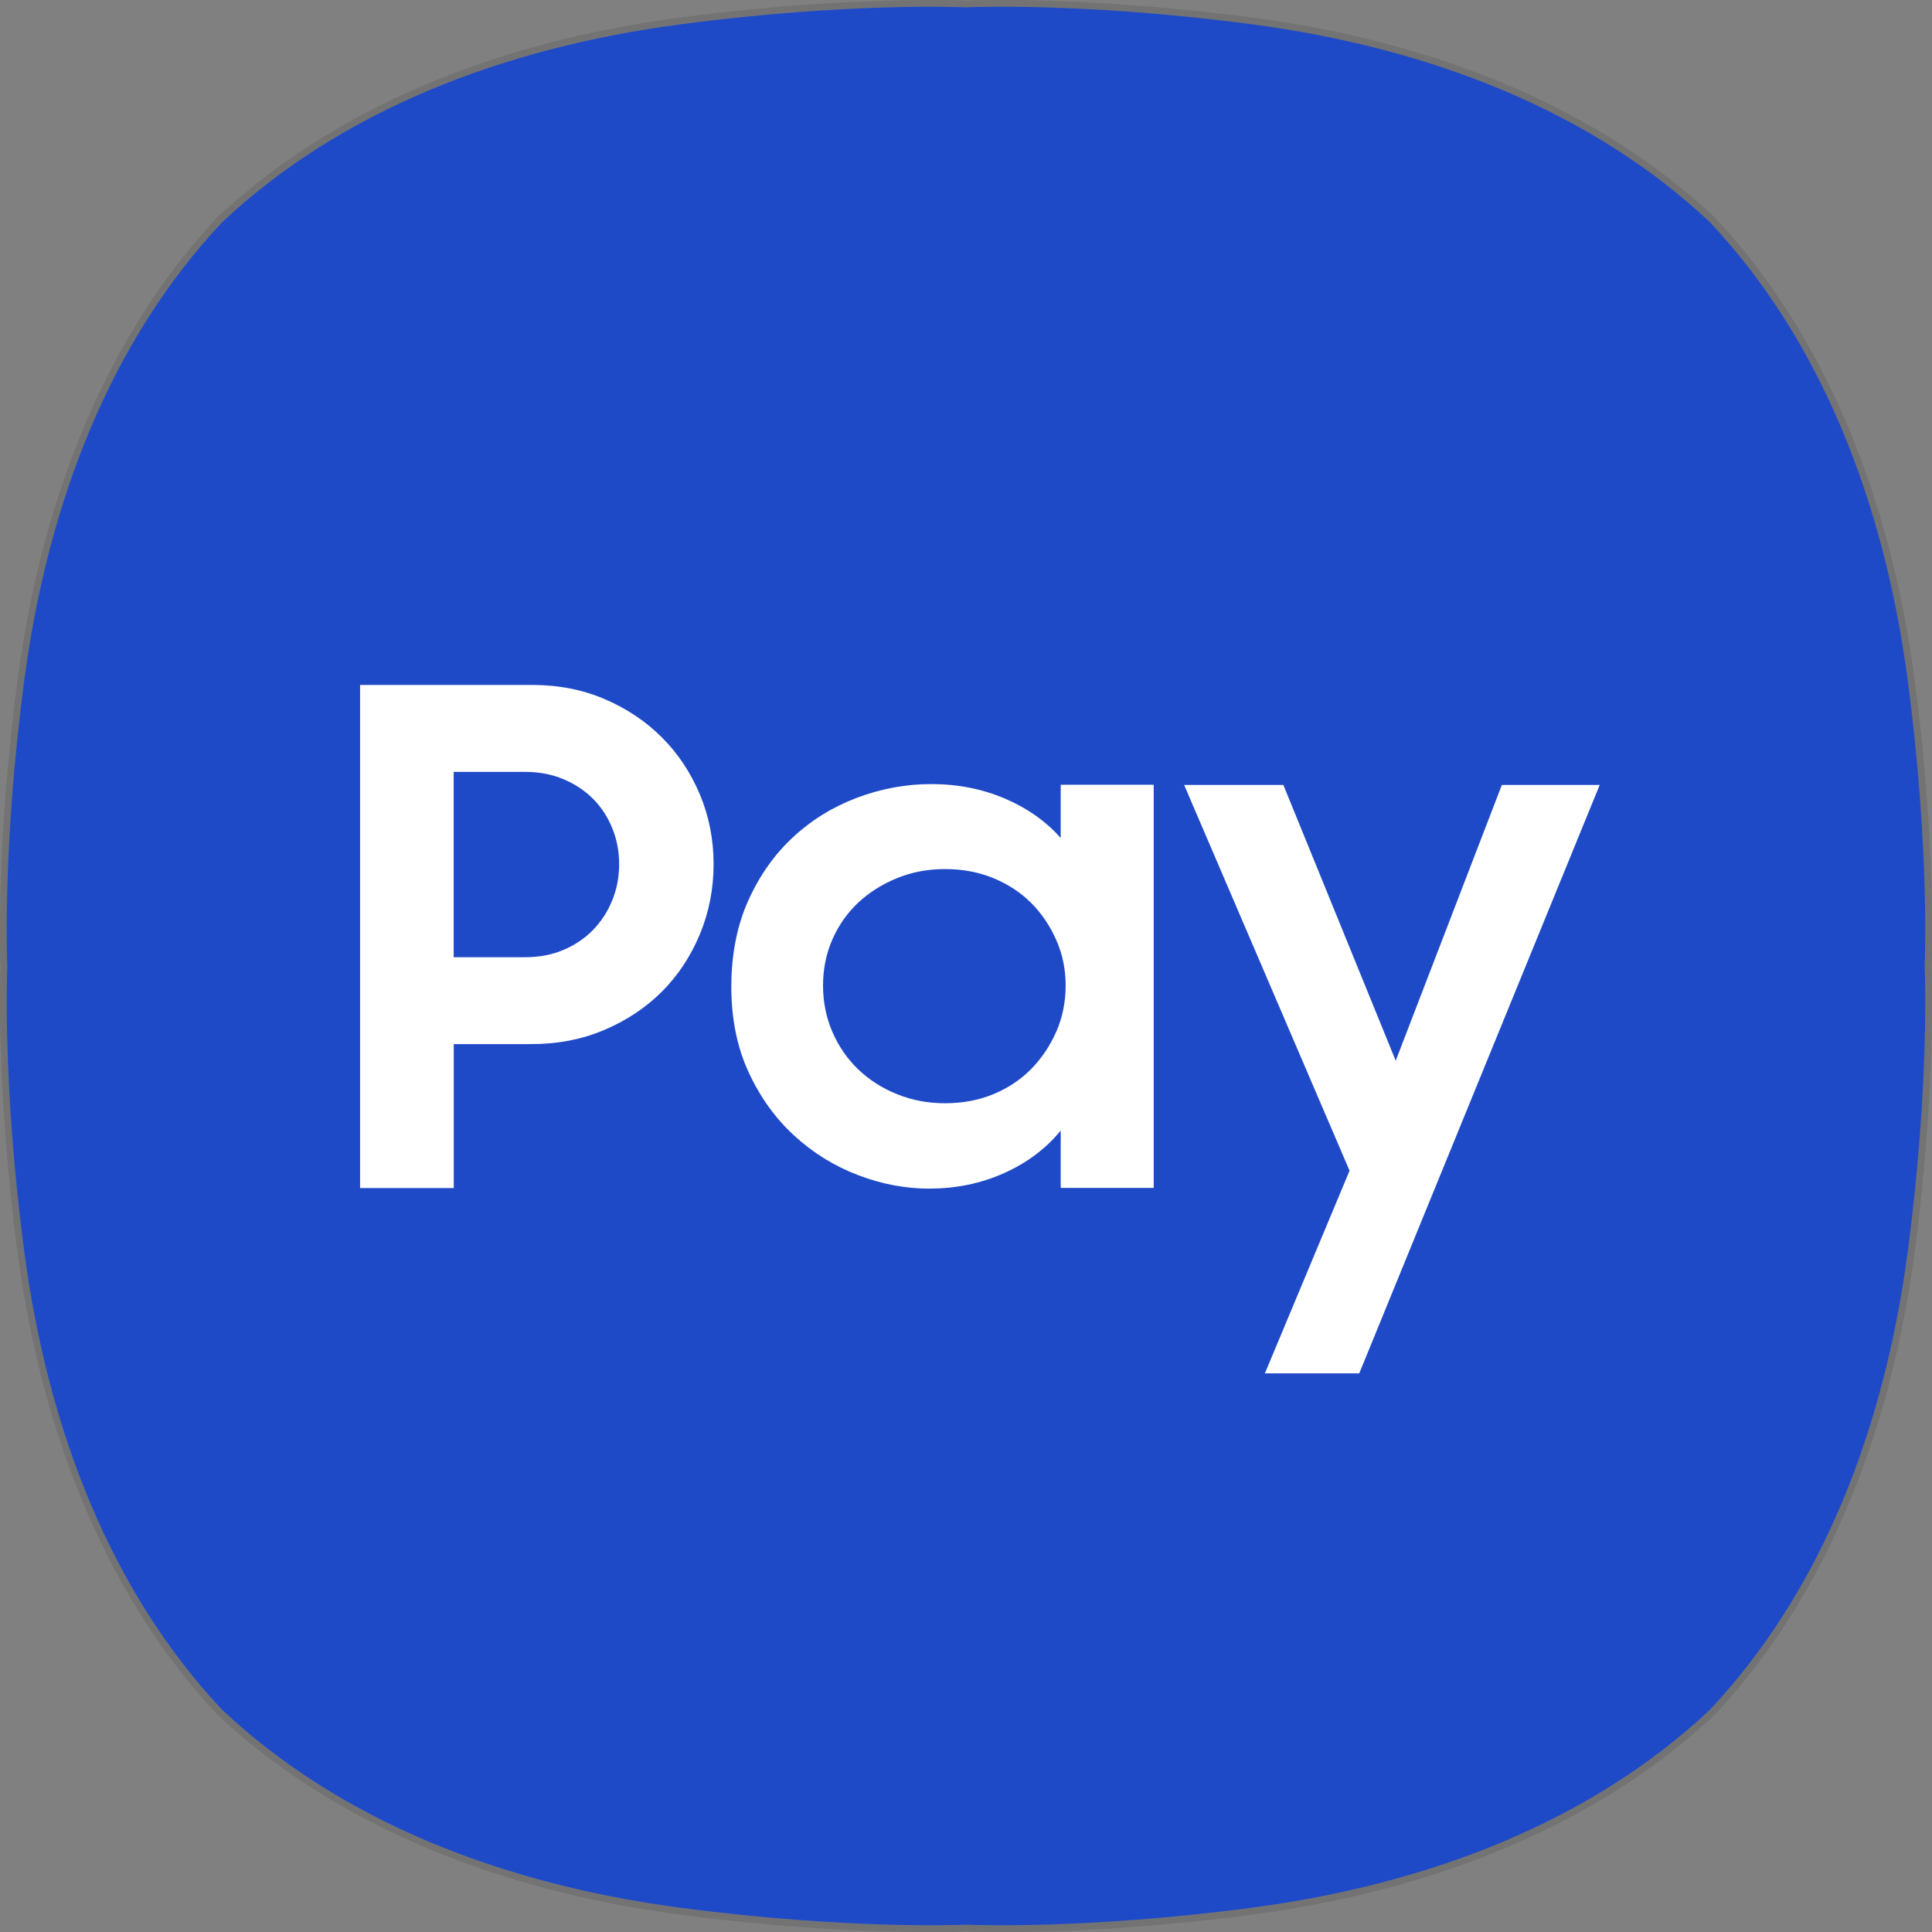 <?xml version="1.0" encoding="UTF-8"?>
<svg id="_레이어_1" data-name="레이어 1" xmlns="http://www.w3.org/2000/svg" viewBox="0 0 226.64 226.65">
  <rect x="0" y="0" width="226.64" height="226.65" fill="#808080" stroke="none"/>
  <defs>
    <style>
      .cls-1, .cls-2, .cls-3 {
        stroke-width: 0px;
      }

      .cls-2 {
        fill: #fff;
      }

      .cls-4 {
        opacity: .1;
      }

      .cls-3 {
        fill: #1f4ac7;
      }
    </style>
  </defs>
  <g>
    <path class="cls-3" d="M223.79,79.77c-2.77-20.9-10.17-39.84-23.21-53.71h0c-13.87-13.04-32.81-20.44-53.71-23.21C126.91.21,113.32.86,113.32.86c0,0-13.59-.65-33.55,2-20.9,2.77-39.84,10.16-53.71,23.21h0C13.02,39.93,5.62,58.87,2.85,79.77.2,99.73.86,113.32.86,113.32c0,0-.65,13.59,1.99,33.55,2.77,20.9,10.17,39.84,23.21,53.71h0c13.87,13.04,32.81,20.44,53.71,23.21,19.96,2.64,33.55,1.99,33.55,1.99,0,0,13.59.65,33.55-1.99,20.9-2.77,39.84-10.17,53.71-23.21h0c13.04-13.87,20.44-32.81,23.21-53.71,2.64-19.96,1.99-33.55,1.99-33.55,0,0,.65-13.59-1.99-33.55"/>
    <g class="cls-4">
      <path class="cls-1" d="M117.49.79c5.48,0,16,.29,29.38,2.07,20.9,2.77,39.84,10.16,53.71,23.21h0c13.04,13.87,20.44,32.81,23.21,53.71,2.64,19.96,1.99,33.55,1.99,33.55,0,0,.65,13.59-1.99,33.55-2.77,20.9-10.17,39.84-23.21,53.71h0c-13.87,13.04-32.81,20.44-53.71,23.21-13.37,1.77-23.88,2.06-29.36,2.06-2.7,0-4.19-.07-4.19-.07,0,0-1.48.07-4.19.07-5.49,0-16-.29-29.37-2.06-20.9-2.77-39.84-10.17-53.71-23.21h0c-13.04-13.87-20.44-32.81-23.21-53.71C.2,126.92.86,113.32.86,113.32c0,0-.65-13.59,1.99-33.55,2.77-20.9,10.17-39.84,23.21-53.71h0C39.93,13.02,58.87,5.62,79.77,2.85c13.38-1.77,23.9-2.07,29.38-2.07,2.69,0,4.17.07,4.17.07,0,0,1.48-.07,4.17-.07M117.49,0c-2.48,0-3.92.06-4.17.07-.25-.01-1.69-.07-4.17-.07-5.17,0-15.88.27-29.49,2.07-22.14,2.93-40.77,10.95-53.92,23.2h-.03l-.24.25C13.11,38.68,5.02,57.4,2.07,79.67-.49,98.96.03,112.51.07,113.32c-.03.81-.56,14.37,2,33.66,2.95,22.27,11.05,40.99,23.42,54.15l.02.02.02.02c13.15,12.37,31.88,20.47,54.14,23.42,13.6,1.8,24.3,2.07,29.47,2.07,2.49,0,3.93-.06,4.19-.07.25.01,1.7.07,4.19.07,5.17,0,15.87-.27,29.47-2.07,22.22-2.95,40.92-11.02,54.06-23.34h.02s.1-.11.1-.11c12.37-13.15,20.47-31.88,23.42-54.15,2.55-19.29,2.03-32.84,2-33.66.03-.81.56-14.37-2-33.66-2.95-22.27-11.05-40.99-23.42-54.15l-.23-.25h-.03c-13.14-12.25-31.78-20.27-53.92-23.2C133.37.27,122.66,0,117.49,0h0Z"/>
    </g>
  </g>
  <g>
    <path class="cls-2" d="M42.23,80.35h20.21c3.07,0,5.9.55,8.49,1.66,2.59,1.11,4.82,2.6,6.71,4.49,1.89,1.89,3.37,4.11,4.45,6.67,1.08,2.56,1.62,5.29,1.62,8.2s-.54,5.66-1.62,8.25c-1.08,2.59-2.56,4.82-4.45,6.71-1.89,1.89-4.14,3.38-6.75,4.49-2.61,1.11-5.46,1.66-8.53,1.66h-9.13v16.89h-10.99v-59.01ZM53.22,90.54v21.75h8.41c1.62,0,3.1-.28,4.45-.85s2.51-1.35,3.48-2.34c.97-1,1.72-2.15,2.26-3.48.54-1.32.81-2.73.81-4.24s-.27-2.92-.81-4.24c-.54-1.32-1.29-2.47-2.26-3.44s-2.13-1.74-3.48-2.3c-1.35-.57-2.83-.85-4.45-.85h-8.41Z"/>
    <path class="cls-2" d="M109.08,139.44c-2.86,0-5.67-.53-8.45-1.6-2.78-1.06-5.27-2.61-7.48-4.64-2.21-2.03-3.99-4.51-5.34-7.44-1.35-2.93-2.02-6.27-2.02-10.01s.66-7.15,1.98-10.09c1.32-2.94,3.07-5.42,5.25-7.44,2.18-2.03,4.69-3.57,7.52-4.64,2.83-1.06,5.73-1.6,8.69-1.6,3.13,0,6.01.57,8.65,1.7,2.64,1.13,4.82,2.67,6.55,4.62v-6.24h10.91v47.29h-10.91v-6.72c-1.73,2.11-3.93,3.77-6.63,4.98-2.69,1.21-5.6,1.82-8.73,1.82ZM110.86,129.42c2.05,0,3.93-.35,5.66-1.06,1.72-.71,3.21-1.7,4.45-2.96,1.24-1.27,2.22-2.73,2.95-4.4.73-1.67,1.09-3.47,1.09-5.39s-.36-3.64-1.09-5.31c-.73-1.67-1.71-3.13-2.95-4.37-1.24-1.24-2.72-2.21-4.45-2.92-1.73-.71-3.61-1.06-5.66-1.06s-3.87.35-5.62,1.06c-1.75.71-3.27,1.67-4.57,2.88-1.29,1.22-2.3,2.66-3.03,4.33-.73,1.67-1.09,3.47-1.09,5.39s.36,3.73,1.09,5.43c.73,1.69,1.74,3.16,3.03,4.4,1.29,1.24,2.82,2.22,4.57,2.92,1.75.71,3.62,1.06,5.62,1.06Z"/>
    <path class="cls-2" d="M158.31,137.32l-19.4-45.24h11.64l13.18,32.35,12.45-32.35h11.48l-28.21,69.03h-11.07l9.94-23.79Z"/>
  </g>
</svg>